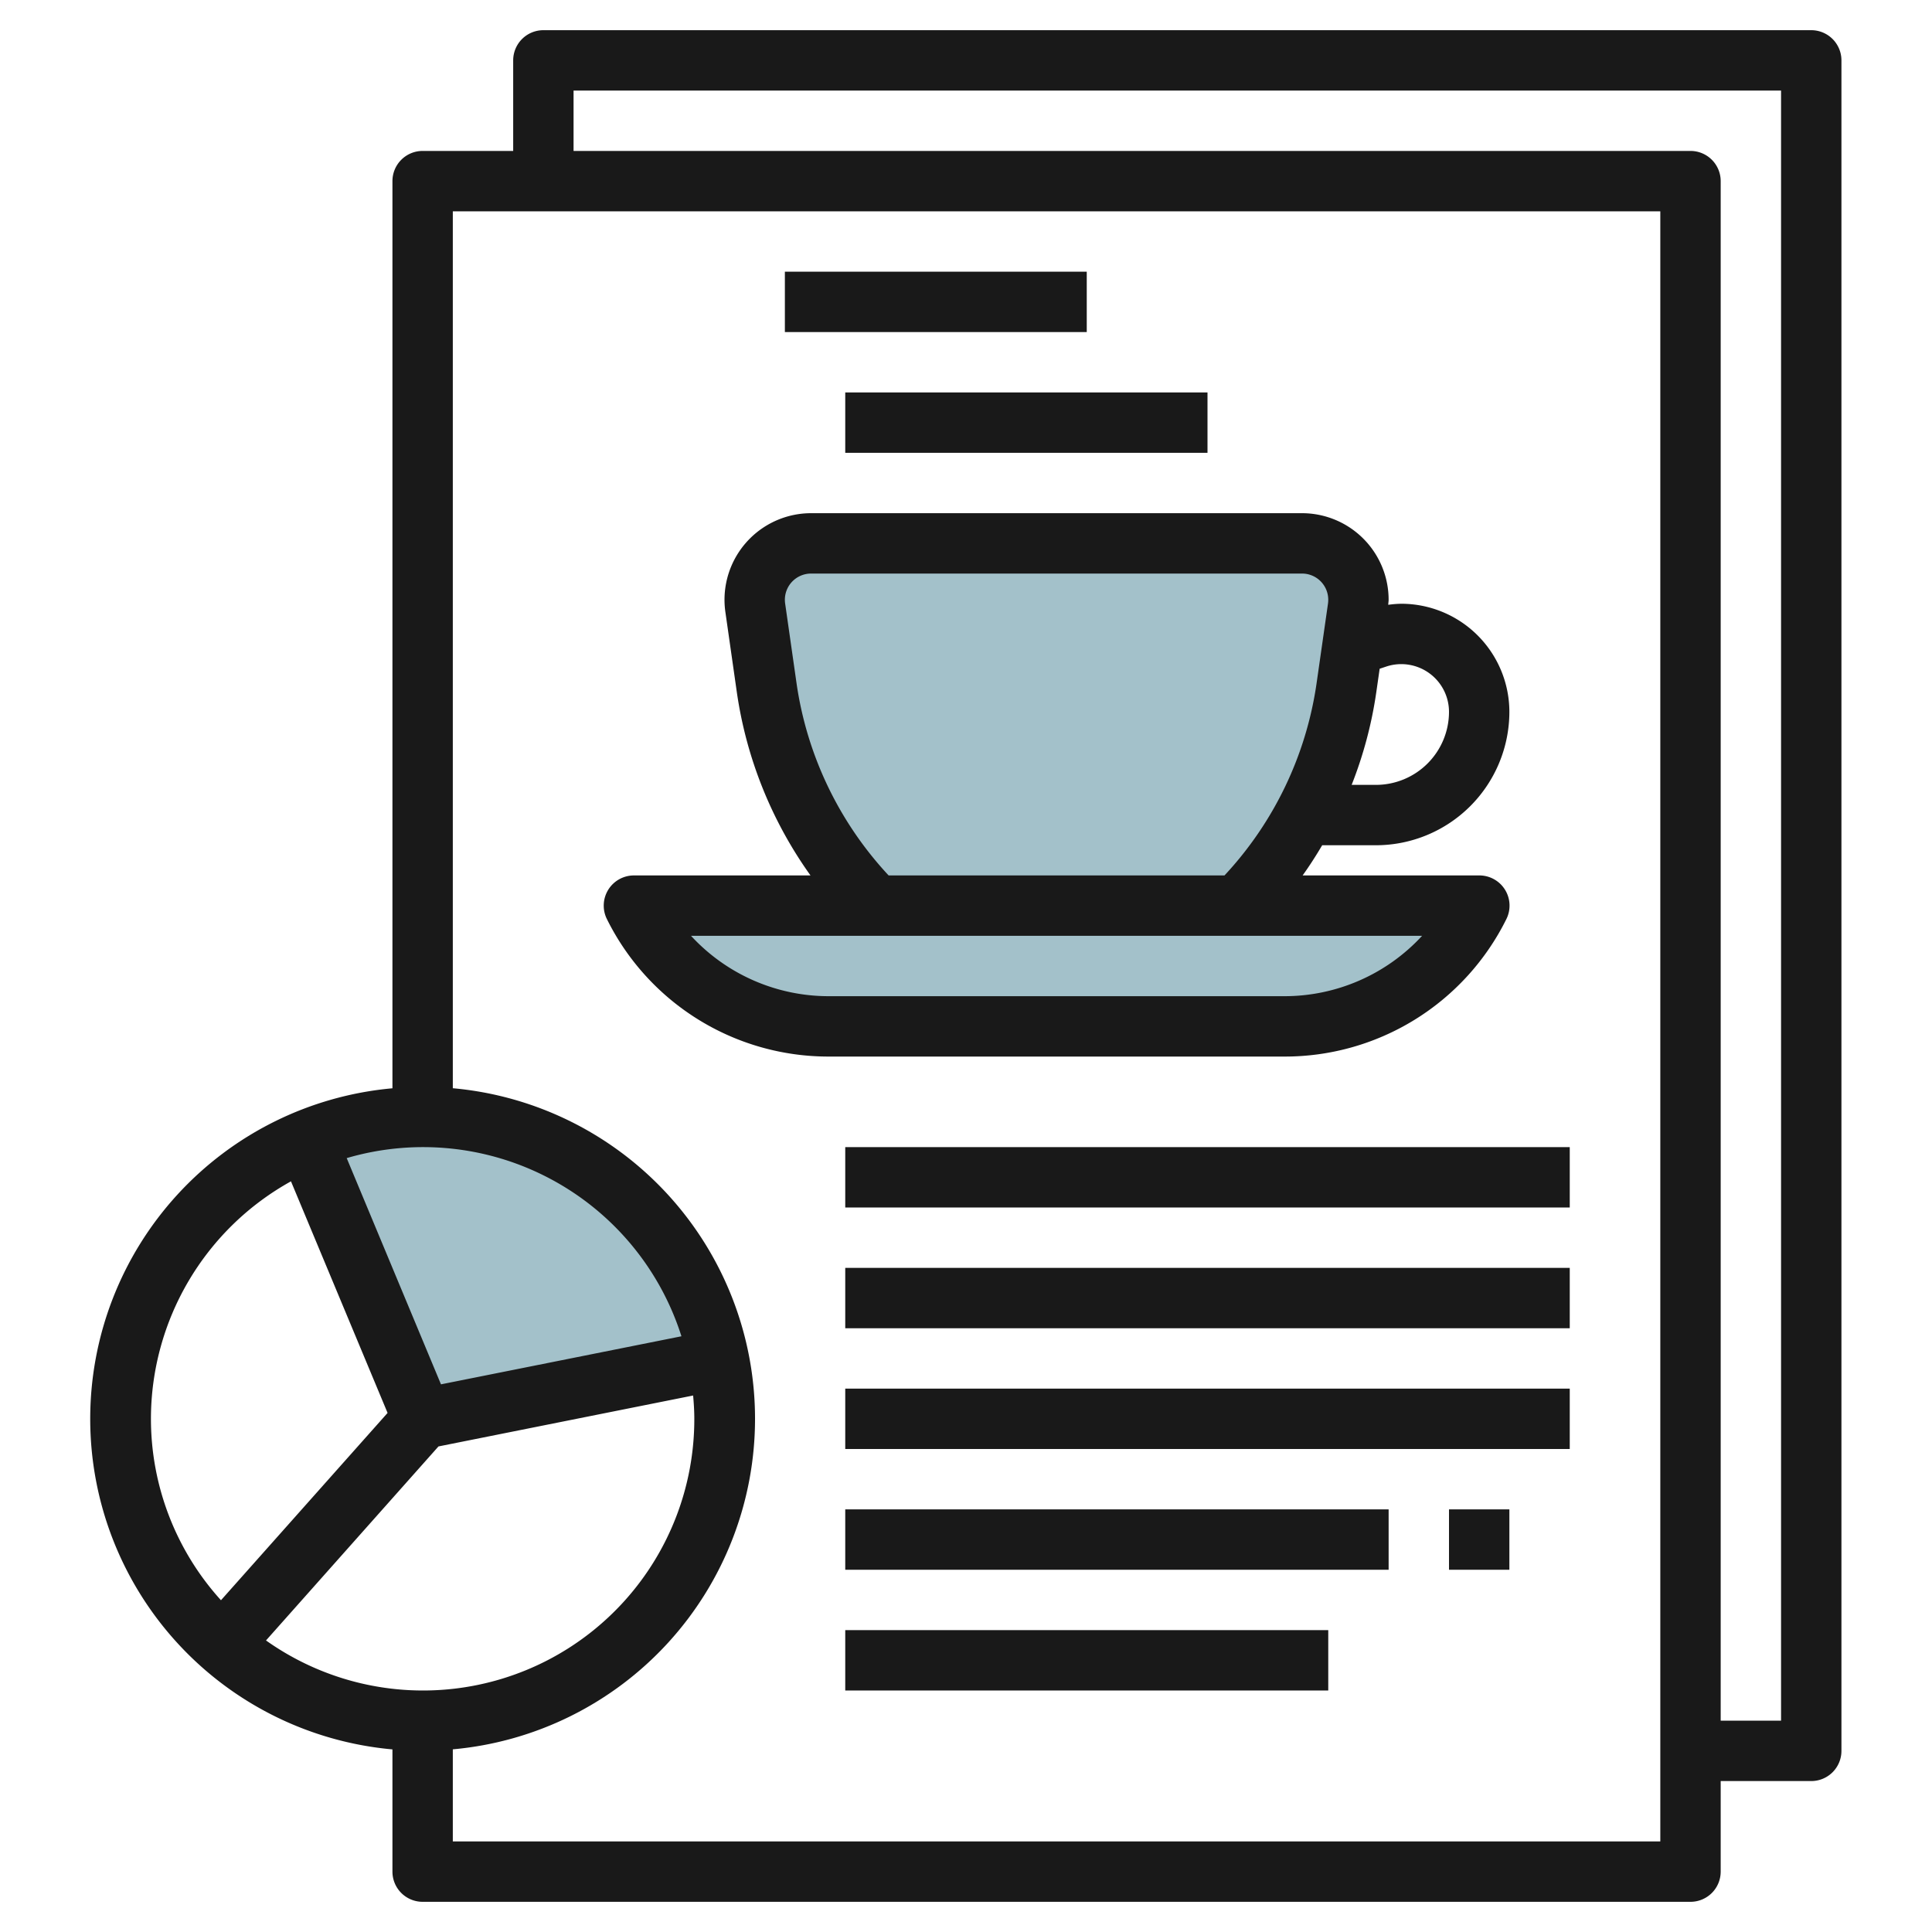 <svg id="Layer_3" height="512" viewBox="0 0 64 64" width="512" xmlns="http://www.w3.org/2000/svg" data-name="Layer 3"><path d="m49 30h-28a7.237 7.237 0 0 0 6.472 4h15.056a7.237 7.237 0 0 0 6.472-4z" fill="#a3c1ca"/><path d="m41 30a12.727 12.727 0 0 0 3.6-7.2l.381-2.669a1.784 1.784 0 0 0 .019-.264 1.867 1.867 0 0 0 -1.867-1.867h-16.266a1.867 1.867 0 0 0 -1.867 1.867 1.784 1.784 0 0 0 .019.264l.381 2.669a12.727 12.727 0 0 0 3.6 7.2" fill="#a3c1ca"/><path d="m23.805 45.039a10 10 0 0 0 -13.651-7.27l3.846 9.231z" fill="#a3c1ca"/><g fill="#191919"><path d="m14 63h42a1 1 0 0 0 1-1v-3h3a1 1 0 0 0 1-1v-56a1 1 0 0 0 -1-1h-42a1 1 0 0 0 -1 1v3h-3a1 1 0 0 0 -1 1v30.051a10.994 10.994 0 0 0 0 21.9v4.049a1 1 0 0 0 1 1zm8.573-18.734-7.965 1.592-3.123-7.494a8.977 8.977 0 0 1 11.088 5.9zm-8.048 3.649 8.436-1.687c.022.255.039.511.039.772a8.987 8.987 0 0 1 -14.188 7.342zm4.475-44.915h40v54h-2v-51a1 1 0 0 0 -1-1h-37zm36 4v54h-40v-3.051a10.994 10.994 0 0 0 0-21.9v-29.049zm-50 40a9 9 0 0 1 4.639-7.867l3.2 7.672-5.519 6.205a8.952 8.952 0 0 1 -2.32-6.01z"/><path d="m27.472 35h15.056a8.19 8.19 0 0 0 7.372-4.553 1 1 0 0 0 -.9-1.447h-5.849c.232-.323.446-.658.648-1h1.782a4.424 4.424 0 0 0 4.419-4.419 3.585 3.585 0 0 0 -3.581-3.581 3.446 3.446 0 0 0 -.431.035c0-.056.012-.112.012-.168a2.87 2.87 0 0 0 -2.867-2.867h-16.266a2.87 2.87 0 0 0 -2.867 2.867 2.929 2.929 0 0 0 .029.406l.381 2.668a13.826 13.826 0 0 0 2.439 6.059h-5.849a1 1 0 0 0 -.895 1.447 8.19 8.19 0 0 0 7.367 4.553zm20.528-11.419a2.422 2.422 0 0 1 -2.419 2.419h-.806a13.679 13.679 0 0 0 .815-3.059l.113-.788.214-.071a1.581 1.581 0 0 1 2.083 1.499zm-21.61-.923-.381-2.665a.89.89 0 0 1 -.009-.126.868.868 0 0 1 .867-.867h16.266a.868.868 0 0 1 .867.867.978.978 0 0 1 -.008.123l-.382 2.668a11.8 11.8 0 0 1 -3.047 6.342h-11.126a11.8 11.8 0 0 1 -3.047-6.342zm20.719 8.342a6.2 6.2 0 0 1 -4.581 2h-15.056a6.2 6.2 0 0 1 -4.581-2z"/><path d="m28 13h12v2h-12z"/><path d="m26 9h10v2h-10z"/><path d="m28 38h24v2h-24z"/><path d="m28 42h24v2h-24z"/><path d="m28 46h24v2h-24z"/><path d="m28 50h18v2h-18z"/><path d="m48 50h2v2h-2z"/><path d="m28 54h16v2h-16z"/></g></svg>